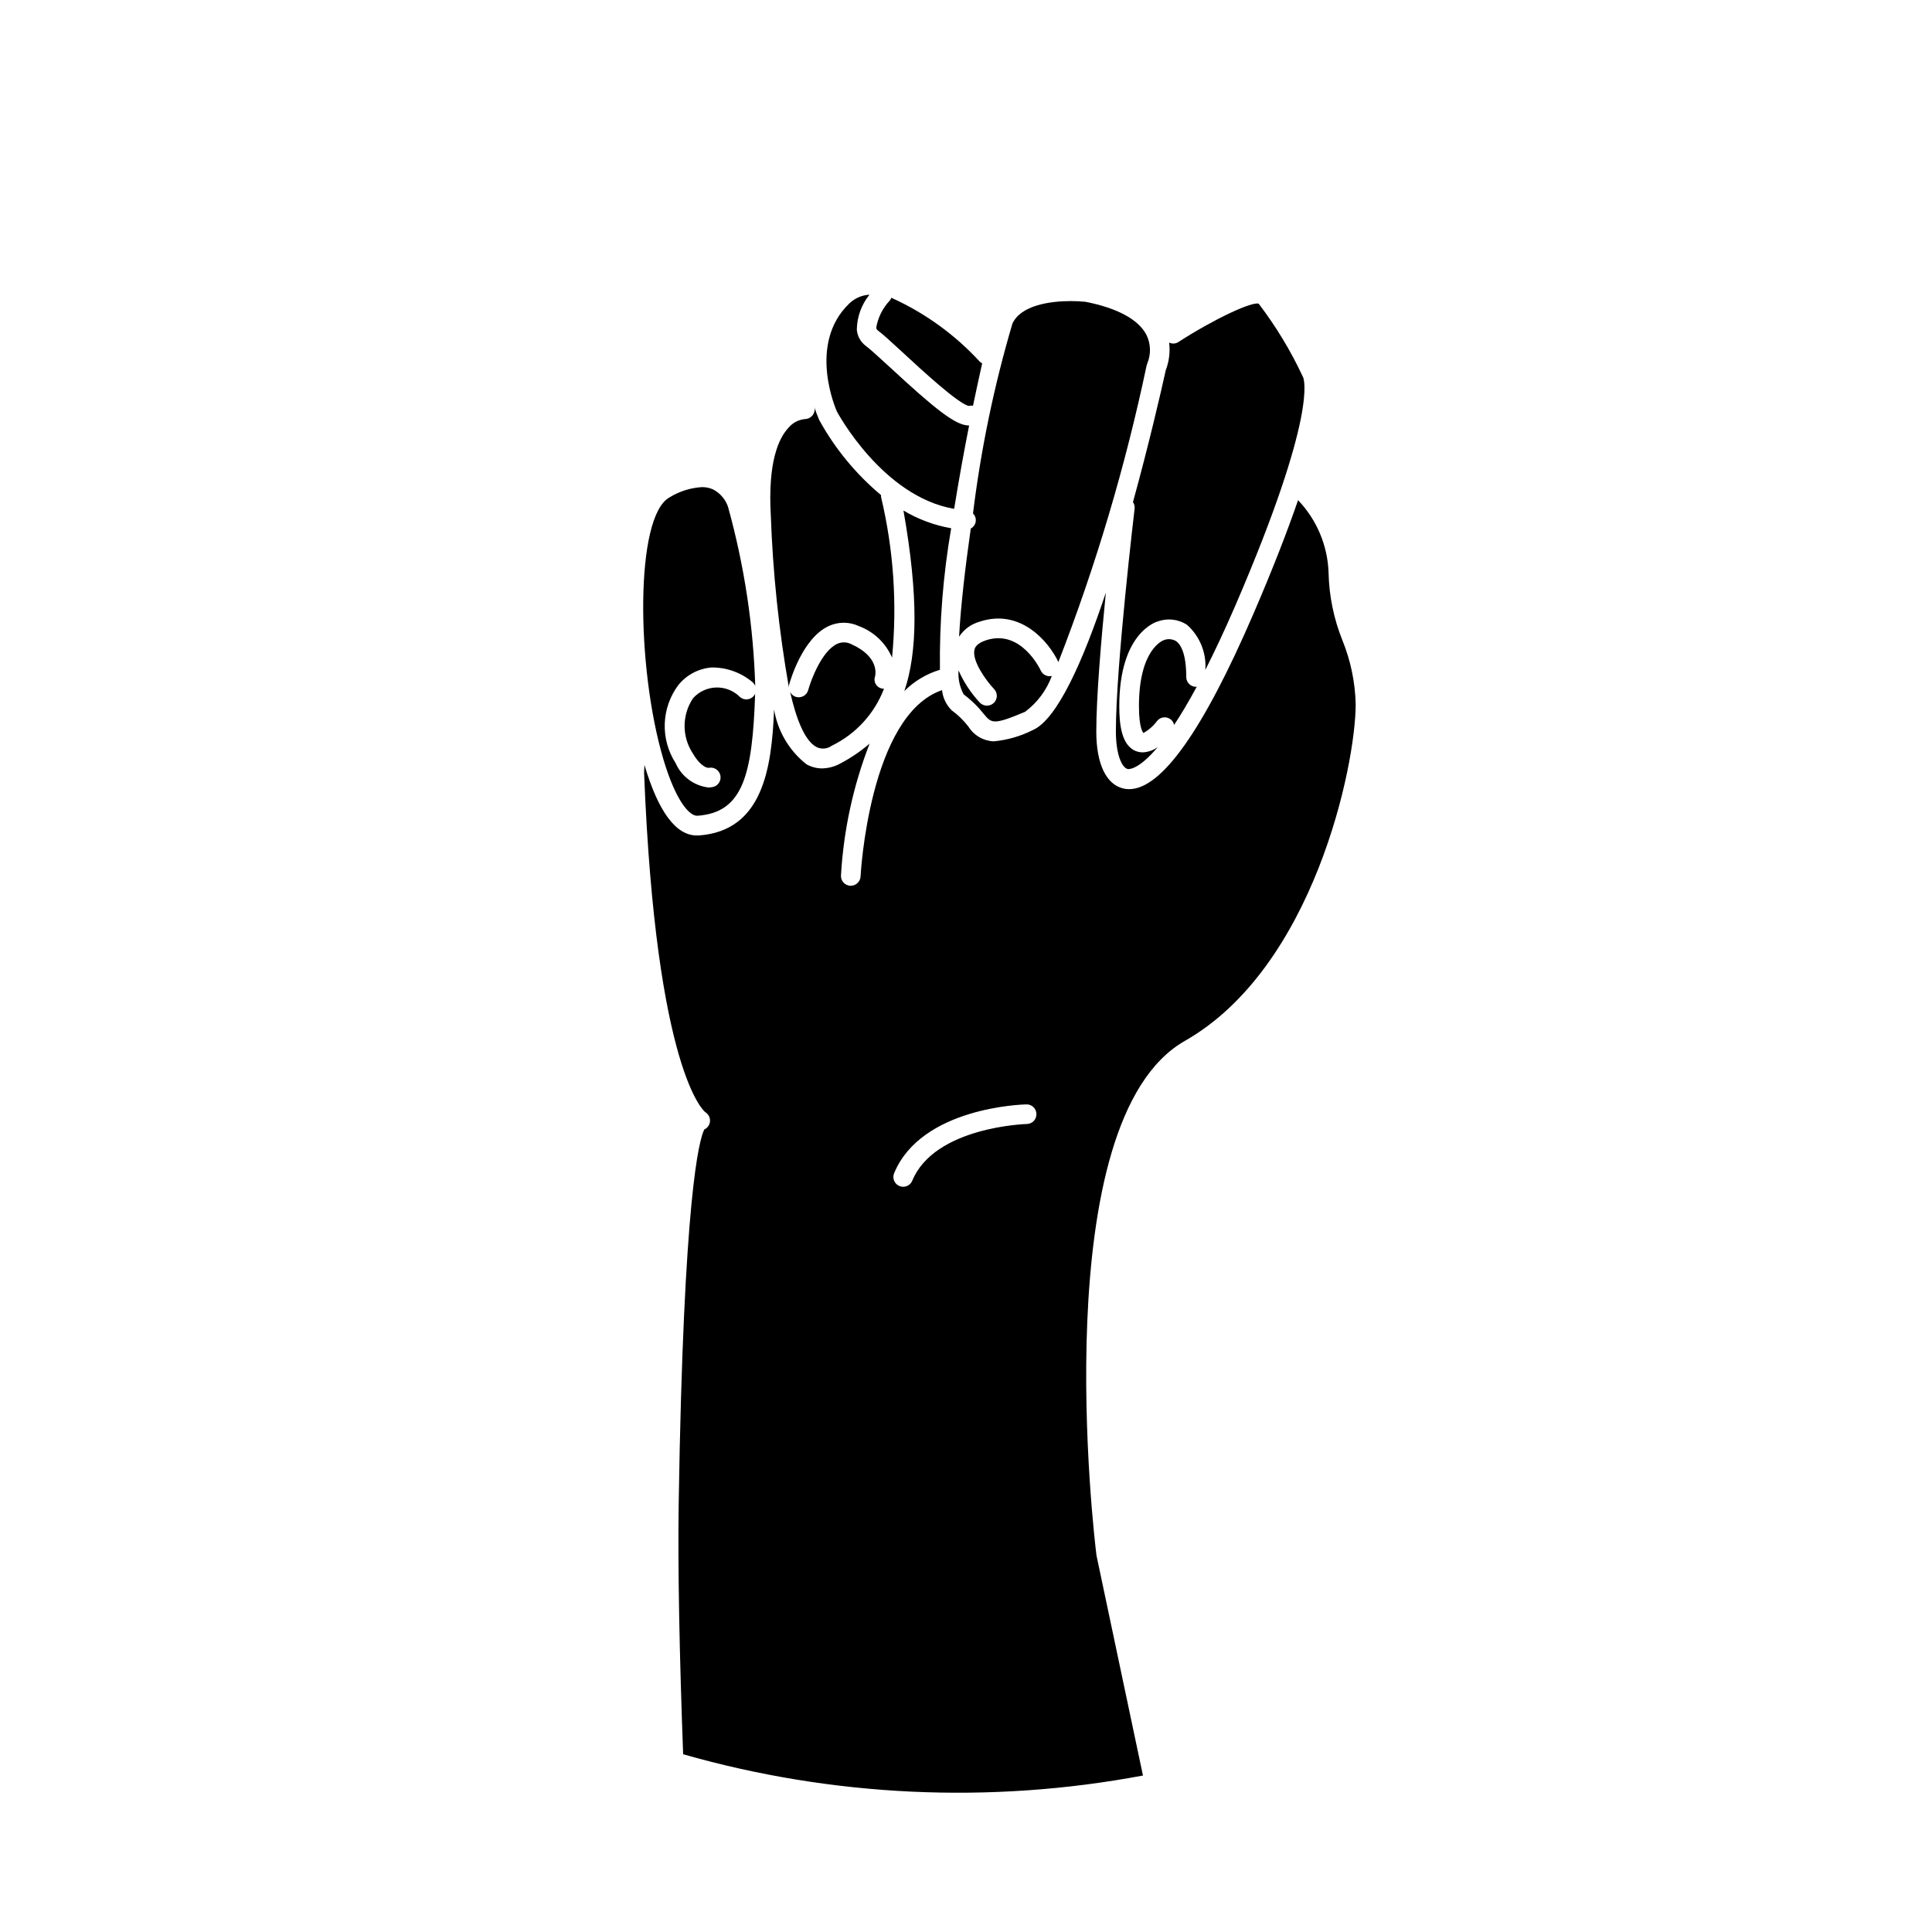 <?xml version="1.0" encoding="UTF-8"?>
<!-- Uploaded to: SVG Repo, www.svgrepo.com, Generator: SVG Repo Mixer Tools -->
<svg fill="#000000" width="800px" height="800px" version="1.1" viewBox="144 144 512 512" xmlns="http://www.w3.org/2000/svg">
 <path d="m319.78 345.14c-7.176-24.293-7.551-64.258 1.645-69.324 2.59-1.602 5.535-2.535 8.57-2.723 0.988-0.012 1.973 0.176 2.883 0.559 2.012 1.016 3.516 2.812 4.156 4.973v0.062c4.238 15.367 6.629 31.191 7.113 47.129-0.145-0.387-0.379-0.734-0.684-1.008-3.051-2.578-6.926-3.969-10.922-3.918-3.465 0.289-6.656 1.996-8.82 4.719-2.191 2.957-3.434 6.512-3.555 10.191-0.125 3.68 0.875 7.309 2.867 10.406 1.539 3.543 4.836 6.008 8.668 6.484 0.375 0 0.75-0.035 1.121-0.105 1.414-0.254 2.352-1.605 2.098-3.019-0.254-1.41-1.602-2.352-3.016-2.098-0.922 0.172-2.766-1.121-4.316-3.836-2.922-4.449-2.883-10.219 0.102-14.625 1.574-1.742 3.793-2.758 6.141-2.816 2.348-0.055 4.613 0.855 6.269 2.519 0.516 0.453 1.191 0.68 1.875 0.633 0.684-0.047 1.32-0.367 1.77-0.887 0.16-0.188 0.285-0.402 0.375-0.633-0.707 21.578-3.234 31.492-15.254 32.355-2.066 0.168-5.715-3.703-9.086-15.039zm183.49-14.508c0 16.234-11.133 69.785-45.254 89.207-37.102 21.113-24.07 131.48-23.434 136.38l12.316 58.32v-0.004c-40.508 7.602-82.23 5.672-121.86-5.641-0.98-26.535-1.434-49.473-1.176-66.484 1.277-81.836 5.469-96.52 6.785-99.082h-0.004c0.461-0.215 0.848-0.555 1.121-0.98 0.73-1.145 0.449-2.664-0.645-3.469l-0.195-0.133c-0.141-0.09-13.082-10.148-16.234-89.945l0.094-2.09c3.688 12.418 8.352 18.695 13.867 18.695h0.527c17-1.219 19.336-17.875 19.961-33.375 0.949 5.723 3.996 10.887 8.551 14.488 1.266 0.723 2.699 1.109 4.156 1.117 1.742-0.039 3.445-0.508 4.961-1.363 2.734-1.445 5.301-3.191 7.648-5.207-4.344 11.176-6.902 22.969-7.586 34.941-0.039 0.688 0.203 1.363 0.668 1.875 0.461 0.512 1.109 0.82 1.801 0.852h0.117c1.391 0 2.535-1.09 2.609-2.481 0-0.441 2.336-42.785 21.59-49.363 0.207 2.012 1.098 3.891 2.523 5.324 1.695 1.234 3.203 2.703 4.481 4.363 1.449 2.332 3.969 3.789 6.715 3.883 3.578-0.34 7.062-1.344 10.273-2.957 6.492-2.754 13.434-18.422 19.414-36.461-1.254 12.707-2.531 27.738-2.531 36.836 0 8.637 2.672 14.133 7.316 15.113v0.004c0.461 0.09 0.926 0.137 1.395 0.137 8.547 0 19.594-15.578 32.883-46.355 5.258-12.188 9.078-22.102 11.879-30.23v0.004c4.965 5.195 7.844 12.039 8.082 19.223 0.133 6.156 1.383 12.238 3.684 17.953 2.18 5.371 3.363 11.098 3.504 16.895zm-155-50.055c-0.805-14.195 2.094-20.461 4.684-23.215h0.004c1.082-1.297 2.629-2.125 4.309-2.301 1.402 0 2.562-1.09 2.648-2.488 0.004-0.254-0.035-0.508-0.117-0.746 0.371 1.191 0.809 2.359 1.316 3.5 4.176 7.586 9.73 14.328 16.371 19.883-0.012 0.16-0.012 0.32 0 0.48 3.32 13.934 4.305 28.32 2.918 42.578-1.664-3.848-4.82-6.856-8.746-8.324-2.566-1.219-5.547-1.219-8.113 0-6.902 3.273-10.078 14.301-10.434 15.547h-0.004c-0.039 0.246-0.051 0.496-0.039 0.742-2.648-15.09-4.254-30.344-4.797-45.656zm27.652 42.621c-0.293 0.766-0.188 1.625 0.285 2.293 0.473 0.664 1.25 1.051 2.066 1.023-2.523 6.613-7.473 12.02-13.844 15.113-1.199 0.879-2.793 1-4.113 0.312-3.039-1.68-5.277-7.277-6.941-14.617v0.004c0.418 0.898 1.32 1.469 2.312 1.461 1.164-0.004 2.188-0.785 2.492-1.91 0.766-2.758 3.606-10.316 7.648-12.227h-0.004c1.195-0.57 2.59-0.547 3.769 0.059 7.449 3.324 6.418 8.035 6.328 8.488zm-10.141-70.156c-0.078-0.18-7.984-17.836 3.309-28.629 1.441-1.387 3.336-2.207 5.332-2.316-2.133 2.633-3.316 5.91-3.356 9.297 0.152 1.719 1.039 3.285 2.43 4.305 1.176 0.879 3.551 3.074 6.312 5.598 11.922 11.023 17.395 15.461 20.941 15.461h0.078c-1.371 6.914-2.742 14.48-3.965 22.09-19.047-3.258-31.016-25.676-31.082-25.805zm10.82-21.5c-0.227-0.168-0.371-0.426-0.391-0.707 0.457-2.688 1.699-5.176 3.57-7.16 0.191-0.223 0.34-0.48 0.43-0.762 8.867 3.992 16.832 9.742 23.41 16.902 0.195 0.191 0.422 0.355 0.668 0.48-0.746 3.305-1.566 7.098-2.43 11.234-0.352-0.062-0.715-0.047-1.059 0.051-2.633-0.375-12.668-9.641-17.473-14.09-2.981-2.742-5.332-4.922-6.727-5.949zm42.062 207.68c-0.012-0.691-0.297-1.348-0.793-1.824-0.496-0.48-1.164-0.738-1.855-0.723-1.121 0.027-27.828 0.789-35.059 18.23-0.336 0.805-0.242 1.723 0.242 2.449 0.484 0.723 1.301 1.156 2.168 1.152 1.051-0.004 1.992-0.637 2.391-1.605 5.922-14.309 30.117-15.02 30.375-15.031 0.688-0.012 1.34-0.301 1.816-0.797 0.477-0.496 0.73-1.164 0.715-1.852zm-22.59-155.23c-2.137 12.387-3.137 24.941-2.981 37.508-3.562 1.07-6.801 3.008-9.43 5.637 3.469-10.184 3.785-25.047-0.234-47.84 3.894 2.324 8.18 3.918 12.645 4.695zm11.289 46.293 0.004 0.004c1.035-1 1.07-2.644 0.078-3.684-2.016-2.109-5.938-7.457-5.195-10.445 0.102-0.402 0.391-1.594 3.023-2.469 9.254-3.09 14.352 7.59 14.555 8.039 0.516 1.102 1.738 1.691 2.922 1.402-1.398 3.797-3.871 7.102-7.113 9.516-8.438 3.559-8.867 3.039-10.922 0.559v0.004c-1.547-1.961-3.34-3.711-5.336-5.207-1.051-1.941-1.52-4.141-1.355-6.344 1.391 3.148 3.301 6.035 5.648 8.551 1 1.027 2.641 1.062 3.684 0.078zm-5.508-50.234h0.004c2.094-17.027 5.59-33.855 10.449-50.312 2.273-4.863 10.004-5.949 15.434-5.949 1.332-0.008 2.66 0.059 3.981 0.199 8.453 1.68 13.996 4.695 16.098 8.754l0.004 0.004c1.148 2.348 1.242 5.078 0.25 7.5-0.082 0.18-0.148 0.367-0.195 0.559-5.641 26.809-13.465 53.109-23.395 78.641-2.508-5.34-10.004-14.312-20.887-10.688h0.004c-2.234 0.625-4.164 2.039-5.434 3.981 0.43-7.949 1.59-18.125 3.102-28.68v0.004c0.711-0.375 1.199-1.066 1.309-1.863 0.113-0.793-0.168-1.594-0.746-2.148zm51.078-37.914c0.898-2.336 1.207-4.859 0.906-7.344 0.785 0.379 1.711 0.324 2.445-0.145 9.316-6.027 19.375-10.738 21.273-10.176 4.606 6.039 8.547 12.559 11.754 19.445 0.195 0.363 4.152 9.367-17.98 60.691-2.883 6.644-5.492 12.164-7.902 16.922 0.332-4.539-1.484-8.977-4.902-11.984-2.281-1.461-5.113-1.785-7.664-0.871-0.414 0.117-10.238 2.961-10.238 22.477 0 4.477 0.469 10.559 4.606 11.969v-0.004c0.52 0.176 1.066 0.266 1.613 0.266 1.434-0.066 2.82-0.551 3.981-1.402-5.18 6.156-7.746 5.859-7.945 5.82-1.566-0.32-3.156-3.863-3.156-9.996 0-17.352 4.922-58.586 4.961-59 0.074-0.617-0.082-1.238-0.434-1.746 4.234-15.363 7.414-29.145 8.684-34.922zm8.043 83.863c0.055 0 0.117-0.039 0.195-0.039-2.238 4.121-4.215 7.449-6.023 10.16h0.004c-0.121-0.582-0.441-1.102-0.902-1.473-0.543-0.426-1.234-0.613-1.918-0.531-0.684 0.086-1.305 0.441-1.727 0.984-0.953 1.297-2.18 2.371-3.59 3.148 0 0-1.18-1.02-1.18-7.094 0-15.152 6.375-17.438 6.668-17.539 1.051-0.387 2.219-0.277 3.18 0.297 1.004 0.695 2.688 2.848 2.688 9.477-0.008 0.695 0.266 1.367 0.754 1.859 0.492 0.496 1.156 0.773 1.852 0.773z"/>
</svg>